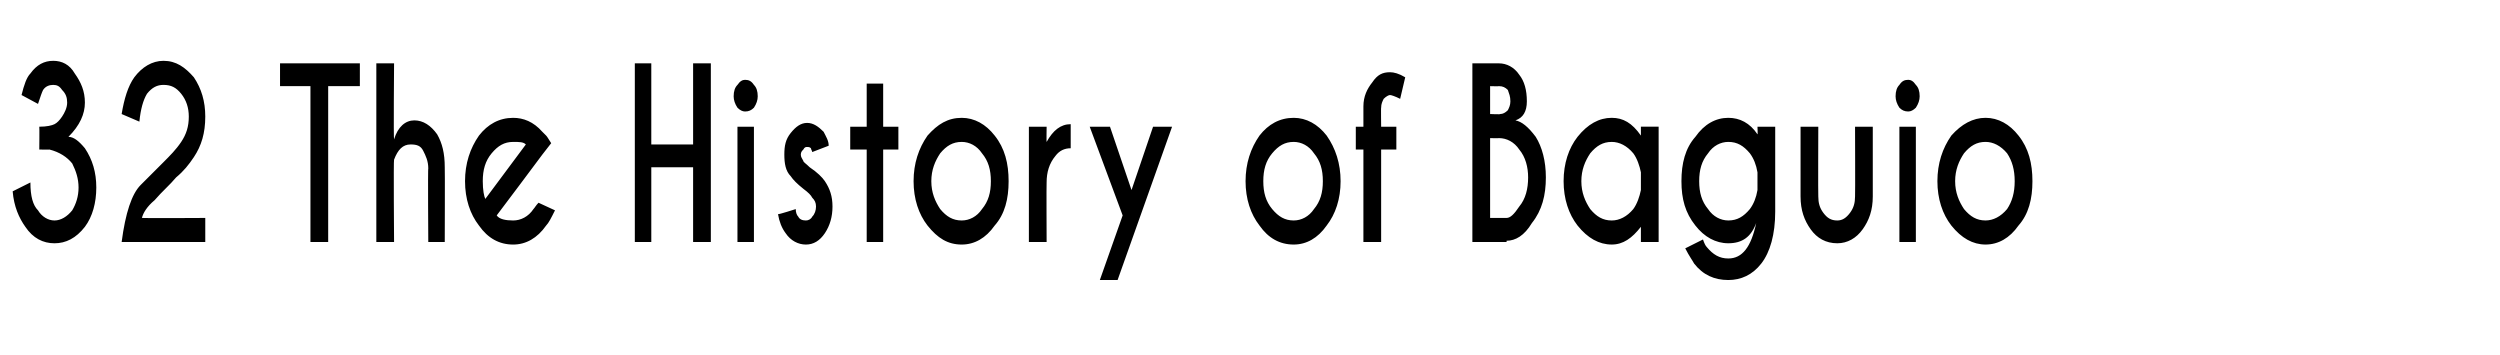 <?xml version="1.0" standalone="no"?><!DOCTYPE svg PUBLIC "-//W3C//DTD SVG 1.1//EN" "http://www.w3.org/Graphics/SVG/1.1/DTD/svg11.dtd"><svg xmlns="http://www.w3.org/2000/svg" version="1.1" width="197.3px" height="28px" viewBox="0 -5 197.3 28" style="top:-5px"><desc>32 The History of Baguio</desc><defs/><g id="Polygon98481"><path d="m3.9 6.8c.05.02-.8 0-.8 0c0 0 .02-1.81 0-1.8c.6 0 1-.1 1.2-.2c.2-.1.4-.3.6-.6c.2-.3.4-.7.4-1.1c0-.4-.1-.7-.4-1c-.2-.3-.4-.4-.7-.4c-.3 0-.6.1-.8.4c-.1.2-.2.5-.4 1.1l-1.3-.7c.2-.8.4-1.4.7-1.7c.5-.7 1.1-1 1.8-1c.7 0 1.3.3 1.7 1c.5.7.8 1.4.8 2.3c0 .9-.4 1.8-1.3 2.7c.4 0 .8.3 1.3.9c.6.9.9 1.9.9 3.1c0 1.2-.3 2.3-.9 3.1c-.7.9-1.5 1.3-2.4 1.3c-.9 0-1.7-.4-2.3-1.3c-.5-.7-.9-1.6-1-2.8l1.4-.7c0 1.1.2 1.8.6 2.2c.3.5.8.8 1.3.8c.5 0 1-.3 1.4-.8c.3-.5.5-1.1.5-1.8c0-.7-.2-1.3-.5-1.9c-.4-.5-1-.9-1.8-1.1zm5.7 7.3c.3-2.3.8-3.8 1.5-4.5l1.8-1.8c.5-.5 1-1 1.4-1.6c.4-.6.6-1.2.6-2c0-.7-.2-1.3-.6-1.8c-.4-.5-.8-.7-1.4-.7c-.5 0-.9.2-1.3.7c-.3.5-.5 1.2-.6 2.2L9.6 4c.2-1.2.5-2.2 1-2.9C11.2.3 12-.2 12.9-.2c1 0 1.7.5 2.4 1.3c.6.9.9 1.9.9 3.1c0 1.3-.3 2.3-.9 3.2c-.4.6-.8 1.1-1.4 1.6c-.5.6-1.1 1.1-1.7 1.8c-.6.5-.9 1-1 1.4c.03.03 5 0 5 0v1.9H9.6s.03-.04 0 0zM25.9 1.8v12.3h-1.4V1.8h-2.4V0h6.3v1.8h-2.5zM29.7 0h1.4s-.05 5.99 0 6c.3-1 .9-1.5 1.6-1.5c.7 0 1.3.4 1.8 1.1c.4.7.6 1.5.6 2.6c.02-.02 0 5.9 0 5.9h-1.3s-.04-5.85 0-5.8c0-.6-.2-1-.4-1.4c-.2-.4-.5-.5-1-.5c-.6 0-1 .4-1.3 1.2c-.05-.03 0 6.5 0 6.5h-1.4V0zm9.5 12c.2.3.7.4 1.3.4c.6 0 1.2-.3 1.6-.9c.1-.1.2-.3.4-.5l1.3.6c-.3.6-.5 1-.7 1.2c-.7 1-1.6 1.5-2.6 1.5c-1.1 0-2-.5-2.7-1.5c-.7-.9-1.1-2.1-1.1-3.5c0-1.4.4-2.6 1.1-3.6c.7-.9 1.6-1.4 2.7-1.4c.8 0 1.6.3 2.3 1.1l.3.3c.1.1.2.3.4.6l-.7.9s-3.59 4.81-3.6 4.8zm2.3-5.6c-.2-.2-.5-.2-1-.2c-.7 0-1.2.3-1.7.9c-.5.6-.7 1.3-.7 2.2c0 .7.1 1.2.2 1.4l3.2-4.3zm9.9 1.8v5.9h-1.3V0h1.3v6.4h3.3V0h1.4v14.1h-1.4V8.2h-3.3zM59.5 5v9.1h-1.3V5h1.3zm-.7-3.7c.3 0 .5.1.7.4c.2.2.3.5.3.9c0 .3-.1.6-.3.9c-.2.2-.4.3-.7.3c-.2 0-.4-.1-.6-.3c-.2-.3-.3-.6-.3-.9c0-.4.1-.7.3-.9c.2-.3.4-.4.6-.4zm4 10.2c0 .3.1.5.2.6c.1.2.3.3.6.3c.2 0 .4-.1.5-.3c.2-.2.3-.5.3-.8c0-.3-.1-.5-.3-.7c-.1-.2-.3-.4-.7-.7c-.5-.4-.8-.7-1-1c-.4-.4-.5-1-.5-1.7c0-.7.1-1.2.5-1.7c.4-.5.8-.8 1.3-.8c.5 0 .9.3 1.3.7c.2.4.4.7.4 1.1l-1.3.5c0-.1-.1-.2-.1-.3c-.1-.1-.2-.1-.3-.1c-.1 0-.2 0-.3.2c-.1.1-.2.2-.2.4c0 .2.1.3.2.5c0 .1.2.2.5.5c.6.4 1 .8 1.2 1.1c.4.6.6 1.2.6 2c0 .8-.2 1.5-.6 2.1c-.4.6-.9.9-1.5.9c-.6 0-1.2-.3-1.6-.9c-.3-.4-.5-.9-.6-1.5c.04.04 1.4-.4 1.4-.4c0 0 0 .05 0 0zM68.4 5V1.6h1.3v3.4h1.2v1.8h-1.2v7.3h-1.3V6.8h-1.3V5h1.3zm7.5-.7c1 0 1.9.5 2.6 1.4c.8 1 1.1 2.2 1.1 3.6c0 1.4-.3 2.6-1.1 3.5c-.7 1-1.6 1.5-2.6 1.5c-1.1 0-1.9-.5-2.7-1.5c-.7-.9-1.1-2.1-1.1-3.5c0-1.4.4-2.6 1.1-3.6c.8-.9 1.6-1.4 2.7-1.4zm0 1.9c-.7 0-1.2.3-1.7.9c-.4.6-.7 1.3-.7 2.2c0 .9.3 1.6.7 2.2c.5.6 1 .9 1.7.9c.6 0 1.2-.3 1.6-.9c.5-.6.7-1.3.7-2.2c0-.9-.2-1.6-.7-2.2c-.4-.6-1-.9-1.6-.9zm6.7 0c.5-.9 1.1-1.4 1.9-1.4v1.9c-.5 0-.9.2-1.2.6c-.5.6-.7 1.3-.7 2.1c-.02.01 0 4.7 0 4.7h-1.4V5h1.4s-.02 1.24 0 1.2zm5.6 10.9h-1.4l1.8-5.1L86 5h1.6l1.7 5L91 5h1.5l-4.3 12.1zm13.9-12.8c1 0 1.9.5 2.6 1.4c.7 1 1.1 2.2 1.1 3.6c0 1.4-.4 2.6-1.1 3.5c-.7 1-1.6 1.5-2.6 1.5c-1.1 0-2-.5-2.7-1.5c-.7-.9-1.1-2.1-1.1-3.5c0-1.4.4-2.6 1.1-3.6c.7-.9 1.6-1.4 2.7-1.4zm0 1.9c-.7 0-1.2.3-1.7.9c-.5.6-.7 1.3-.7 2.2c0 .9.2 1.6.7 2.2c.5.6 1 .9 1.7.9c.6 0 1.2-.3 1.6-.9c.5-.6.7-1.3.7-2.2c0-.9-.2-1.6-.7-2.2c-.4-.6-1-.9-1.6-.9zm6.9.6v7.3h-1.4V6.8h-.6V5h.6V3.4c0-.8.3-1.4.7-1.9c.4-.6.8-.8 1.4-.8c.3 0 .7.1 1.2.4l-.4 1.7c-.4-.2-.7-.3-.8-.3c-.1 0-.3.1-.5.3c-.1.2-.2.4-.2.7c-.02-.05 0 1.5 0 1.5h1.2v1.8H109zm9.3-6.8c.6 0 1.2.3 1.6.9c.4.5.6 1.2.6 2.1c0 .8-.3 1.3-.9 1.5c.5.1 1 .5 1.6 1.3c.5.8.8 1.9.8 3.2c0 1.4-.3 2.6-1.1 3.6c-.6 1-1.3 1.4-2 1.4v.1h-2.7V0h2.1zm-.7 5.9v6.3h1.3s-.01.01 0 0c.3 0 .6-.3 1-.9c.5-.6.7-1.4.7-2.3c0-.8-.2-1.6-.7-2.2c-.4-.6-1-.9-1.6-.9c-.02.02-.7 0-.7 0zm0-4.1v2.2s.84.04.8 0c.2 0 .4-.1.6-.3c.1-.2.2-.4.2-.7c0-.4-.1-.6-.2-.9c-.2-.2-.4-.3-.7-.3c.02.02-.7 0-.7 0zm11.3 9.7c.3-.4.5-1 .6-1.5V8.6c-.1-.5-.3-1.1-.6-1.5c-.5-.6-1.1-.9-1.7-.9c-.7 0-1.2.3-1.7.9c-.4.6-.7 1.3-.7 2.2c0 .9.3 1.6.7 2.2c.5.6 1 .9 1.7.9c.6 0 1.2-.3 1.7-.9zm-1.7-7.2c.9 0 1.6.4 2.3 1.4v-.7h1.4v9.1h-1.4v-1.2c-.7.9-1.4 1.4-2.3 1.4c-1 0-1.9-.5-2.7-1.5c-.7-.9-1.1-2.1-1.1-3.5c0-1.4.4-2.6 1.1-3.5c.8-1 1.7-1.5 2.7-1.5zm11.5 4.3c-.1-.6-.3-1.1-.6-1.5c-.5-.6-1-.9-1.7-.9c-.6 0-1.2.3-1.6.9c-.5.6-.7 1.3-.7 2.2c0 .9.2 1.6.7 2.2c.4.6 1 .9 1.6.9c.7 0 1.2-.3 1.7-.9c.3-.4.5-.9.6-1.5V8.6zm-2.3-4.3c.9 0 1.7.4 2.3 1.3c.03.04 0-.6 0-.6h1.4v6.7c0 1.8-.4 3.2-1.1 4.1c-.7.9-1.6 1.3-2.6 1.3c-1.1 0-2-.4-2.7-1.3c-.1-.2-.4-.6-.7-1.2l1.4-.7c.1.3.2.5.3.6c.5.6 1 .9 1.7.9c1.1 0 1.8-.9 2.2-2.8c-.4 1.1-1.1 1.6-2.2 1.6c-1 0-1.9-.5-2.6-1.4c-.8-1-1.1-2.1-1.1-3.5c0-1.4.3-2.6 1.1-3.5c.7-1 1.6-1.5 2.6-1.5zm10.6 8.8c-.5.7-1.2 1.1-2 1.1c-.9 0-1.6-.4-2.1-1.1c-.5-.7-.8-1.5-.8-2.6V5h1.4s-.02 5.45 0 5.5c0 .5.1.9.4 1.3c.3.4.6.6 1.1.6c.4 0 .7-.2 1-.6c.3-.4.4-.8.4-1.3c.02-.05 0-5.5 0-5.5h1.4v5.5c0 1.1-.3 1.9-.8 2.6zm4.2-8.1v9.1h-1.3V5h1.3zm-.6-3.7c.2 0 .4.1.6.4c.2.2.3.5.3.9c0 .3-.1.6-.3.9c-.2.2-.4.3-.6.3c-.3 0-.5-.1-.7-.3c-.2-.3-.3-.6-.3-.9c0-.4.1-.7.3-.9c.2-.3.4-.4.7-.4zm6.1 3c1 0 1.9.5 2.6 1.4c.8 1 1.1 2.2 1.1 3.6c0 1.4-.3 2.6-1.1 3.5c-.7 1-1.6 1.5-2.6 1.5c-1 0-1.9-.5-2.7-1.5c-.7-.9-1.1-2.1-1.1-3.5c0-1.4.4-2.6 1.1-3.6c.8-.9 1.7-1.4 2.7-1.4zm0 1.9c-.7 0-1.2.3-1.7.9c-.4.6-.7 1.3-.7 2.2c0 .9.3 1.6.7 2.2c.5.6 1 .9 1.7.9c.6 0 1.2-.3 1.7-.9c.4-.6.6-1.3.6-2.2c0-.9-.2-1.6-.6-2.2c-.5-.6-1.1-.9-1.7-.9z" stroke="none" fill="#000"/></g></svg>